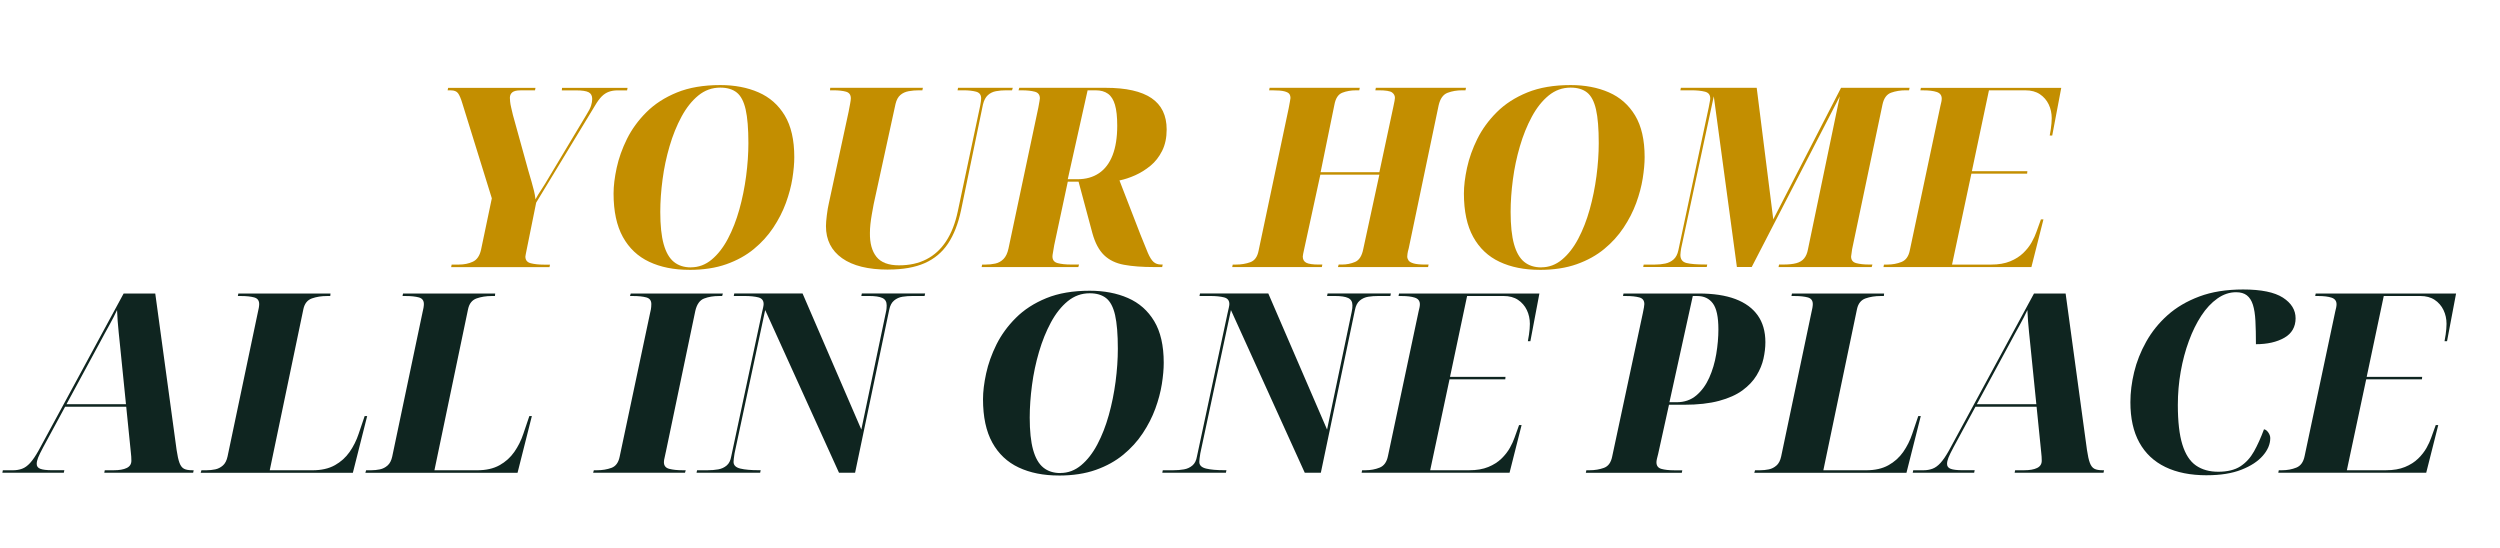 <svg xmlns="http://www.w3.org/2000/svg" id="Layer_1" viewBox="0 0 936 205"><defs><style>.cls-1{fill:#c38e00;}.cls-2{fill:none;isolation:isolate;}.cls-3{fill:#0f2520;}</style></defs><g class="cls-2"><g class="cls-2"><path class="cls-1" d="m168.91,100l.19-.94h2.63c2,0,3.77-.36,5.31-1.08,1.53-.72,2.55-2.21,3.06-4.46l4.04-19.27-11-35.44c-.56-1.88-1.11-3.18-1.65-3.9-.53-.72-1.43-1.08-2.68-1.08h-1.22l.19-.94h32.71l-.19.94h-5.45c-1.44,0-2.46.25-3.06.75-.6.5-.89,1.19-.89,2.07,0,.31.03.79.09,1.41.06.63.19,1.35.38,2.16.19.82.41,1.75.66,2.82l5.83,21.06c.44,1.44.83,2.77,1.17,4,.34,1.22.64,2.33.89,3.34.25,1,.44,2.07.56,3.2.56-1.07,1.28-2.26,2.16-3.57.88-1.32,1.97-3.1,3.29-5.36l13.63-22.75c.88-1.38,1.46-2.52,1.74-3.43.28-.91.42-1.74.42-2.49,0-1.19-.44-2.02-1.32-2.49-.88-.47-2.44-.71-4.7-.71h-5.36l.09-.94h24.53l-.19.94h-3.57c-1.19,0-2.27.17-3.24.52-.97.35-1.87.93-2.68,1.74-.81.82-1.66,1.97-2.54,3.48l-22,36.28-3.57,17.67c-.13.69-.23,1.24-.33,1.65-.09.41-.14.71-.14.89,0,1.32.67,2.15,2.02,2.49,1.35.34,2.99.52,4.94.52h2.26l-.19.94h-36.85Z"></path><path class="cls-1" d="m258.11,101.03c-5.77,0-10.78-1-15.04-3.01-4.26-2-7.55-5.11-9.87-9.31-2.32-4.2-3.48-9.62-3.48-16.26,0-2.82.39-6.03,1.17-9.63.78-3.6,2.07-7.21,3.85-10.81,1.79-3.6,4.21-6.94,7.29-10.01,3.07-3.07,6.88-5.53,11.42-7.38,4.54-1.85,9.95-2.77,16.21-2.77,5.39,0,10.17.91,14.33,2.73,4.17,1.82,7.44,4.7,9.82,8.65,2.38,3.95,3.57,9.15,3.57,15.6,0,2.32-.23,4.97-.7,7.94-.47,2.98-1.29,6.05-2.44,9.21-1.16,3.17-2.73,6.24-4.7,9.21-1.97,2.98-4.4,5.66-7.29,8.04-2.88,2.38-6.31,4.28-10.29,5.69-3.98,1.41-8.6,2.12-13.87,2.12Zm.56-.94c2.88,0,5.48-.97,7.8-2.91,2.32-1.94,4.34-4.54,6.06-7.8,1.72-3.26,3.15-6.91,4.28-10.95s1.97-8.21,2.54-12.5c.56-4.29.85-8.41.85-12.36,0-5.39-.35-9.59-1.03-12.6-.69-3.01-1.8-5.12-3.34-6.34-1.54-1.22-3.59-1.83-6.16-1.83-3.07,0-5.81.99-8.22,2.96-2.41,1.97-4.51,4.62-6.3,7.94-1.79,3.32-3.28,7-4.46,11.04-1.19,4.04-2.07,8.19-2.63,12.46-.56,4.26-.85,8.3-.85,12.13,0,5.01.42,9.04,1.27,12.08.85,3.04,2.11,5.25,3.81,6.63,1.69,1.38,3.82,2.07,6.39,2.07Z"></path><path class="cls-1" d="m332.56,100.94c-7.52,0-13.29-1.42-17.3-4.28-4.01-2.85-6.02-6.85-6.02-11.99,0-1,.11-2.38.33-4.14.22-1.75.45-3.16.71-4.23l7.43-34.4c.19-1,.38-1.99.56-2.96.19-.97.28-1.68.28-2.12,0-1.32-.6-2.15-1.79-2.49-1.19-.34-2.79-.52-4.79-.52h-1.22l.09-.94h34.69l-.19.94h-1.22c-1.38,0-2.68.11-3.9.33-1.22.22-2.26.69-3.1,1.41-.85.72-1.46,1.83-1.83,3.34l-8.18,37.51c-.25,1.32-.49,2.6-.7,3.85-.22,1.25-.39,2.46-.52,3.62-.13,1.16-.19,2.27-.19,3.34-.06,3.82.75,6.8,2.44,8.93,1.69,2.13,4.51,3.2,8.46,3.2s7.3-.75,10.25-2.26c2.94-1.5,5.4-3.76,7.38-6.77,1.97-3.01,3.43-6.74,4.37-11.19l8.37-39.48c.12-.56.22-1.13.28-1.69.06-.56.09-.94.09-1.13,0-1.32-.63-2.15-1.88-2.49-1.25-.34-2.85-.52-4.79-.52h-2.16l.19-.94h20.49l-.28.94h-2.16c-1.38,0-2.66.11-3.85.33-1.19.22-2.21.72-3.06,1.5-.85.78-1.46,1.96-1.83,3.52l-8.18,39.48c-1.07,5.08-2.7,9.26-4.89,12.55-2.19,3.29-5.11,5.73-8.74,7.33-3.63,1.6-8.18,2.4-13.63,2.4Z"></path><path class="cls-1" d="m367.52,100l.19-.94h1.22c1.32,0,2.55-.12,3.71-.38,1.16-.25,2.18-.81,3.06-1.69.88-.88,1.5-2.19,1.88-3.95l11.19-52.83c.19-1.06.33-1.85.42-2.35.09-.5.14-.85.14-1.03,0-1.32-.63-2.15-1.88-2.49-1.25-.34-2.88-.52-4.89-.52h-1.22l.28-.94h32.34c7.65,0,13.36,1.29,17.15,3.85,3.79,2.57,5.69,6.49,5.69,11.75,0,3.07-.56,5.73-1.69,7.99-1.13,2.26-2.58,4.12-4.37,5.59-1.79,1.47-3.7,2.66-5.73,3.57-2.04.91-4,1.55-5.88,1.93l7.9,20.4c1.13,2.88,2.04,5.12,2.73,6.72.69,1.6,1.39,2.73,2.12,3.38.72.66,1.68.99,2.87.99h.56l-.19.94h-3.01c-4.45,0-8.21-.28-11.28-.85-3.07-.56-5.56-1.77-7.47-3.62-1.91-1.85-3.37-4.59-4.37-8.23l-5.17-19.27h-4.04l-5.08,23.78c-.19,1.19-.35,2.11-.47,2.77-.13.66-.19,1.14-.19,1.46,0,1.32.66,2.15,1.97,2.49,1.32.34,2.94.52,4.89.52h3.1l-.28.94h-36.19Zm35.91-32.9c3.13,0,5.81-.75,8.04-2.26,2.22-1.5,3.92-3.74,5.08-6.72,1.16-2.98,1.74-6.66,1.74-11.04,0-3.32-.28-5.94-.85-7.85-.56-1.91-1.44-3.29-2.63-4.14-1.19-.85-2.7-1.27-4.51-1.27h-3.1l-7.43,33.28h3.67Z"></path><path class="cls-1" d="m461.34,100l.19-.94h1.22c1.94,0,3.73-.3,5.36-.89,1.63-.59,2.66-2.02,3.1-4.28l11.28-53.39c.19-1.06.34-1.91.47-2.54.12-.63.19-1.03.19-1.22,0-.63-.14-1.14-.42-1.55-.28-.41-.89-.74-1.83-.99-.94-.25-2.41-.38-4.42-.38h-1.32l.19-.94h33.75l-.19.94h-1.22c-1.88,0-3.59.3-5.12.89-1.54.6-2.52,2.08-2.96,4.46l-5.17,25.29h22l5.26-24.63c.19-.88.33-1.57.42-2.07.09-.5.14-.88.14-1.13,0-.81-.36-1.49-1.08-2.02-.72-.53-2.4-.8-5.03-.8h-1.22l.19-.94h33.75l-.19.94h-1.22c-2.01,0-3.84.31-5.5.94-1.66.63-2.77,2.19-3.34,4.7l-11.19,53.49c-.25.88-.41,1.57-.47,2.07-.06.5-.09.85-.09,1.03,0,.5.16.99.47,1.46.31.47.96.85,1.93,1.13.97.28,2.43.42,4.37.42h1.22l-.19.94h-33.75l.28-.94h1.22c1.75,0,3.4-.33,4.94-.99,1.53-.66,2.55-2.27,3.05-4.84l6.02-27.82h-22.09l-6.11,28.11c-.13.56-.24,1.08-.33,1.55-.09.47-.14.8-.14.99,0,1.07.42,1.83,1.27,2.3.85.47,2.46.7,4.84.7h1.22l-.19.94h-33.56Z"></path><path class="cls-1" d="m576.48,101.03c-5.77,0-10.78-1-15.04-3.01-4.26-2-7.55-5.11-9.87-9.31-2.32-4.2-3.48-9.62-3.48-16.26,0-2.82.39-6.03,1.17-9.63.78-3.6,2.07-7.21,3.85-10.81,1.79-3.6,4.21-6.94,7.29-10.01,3.07-3.07,6.88-5.53,11.42-7.38,4.54-1.85,9.95-2.77,16.21-2.77,5.39,0,10.17.91,14.33,2.73,4.17,1.82,7.44,4.7,9.82,8.65,2.38,3.95,3.57,9.15,3.57,15.6,0,2.32-.24,4.97-.71,7.94s-1.29,6.05-2.44,9.21c-1.16,3.17-2.73,6.24-4.7,9.21-1.97,2.98-4.4,5.66-7.29,8.04-2.88,2.38-6.31,4.28-10.29,5.69-3.98,1.41-8.6,2.12-13.87,2.12Zm.56-.94c2.88,0,5.48-.97,7.8-2.91,2.32-1.94,4.34-4.54,6.06-7.8,1.72-3.26,3.15-6.91,4.28-10.95s1.97-8.21,2.54-12.5c.56-4.29.85-8.41.85-12.36,0-5.39-.34-9.59-1.03-12.6-.69-3.01-1.8-5.12-3.34-6.34-1.54-1.22-3.59-1.83-6.16-1.83-3.07,0-5.81.99-8.22,2.96-2.41,1.97-4.51,4.62-6.3,7.94-1.79,3.32-3.28,7-4.46,11.04-1.19,4.04-2.07,8.19-2.63,12.46-.56,4.26-.85,8.3-.85,12.13,0,5.01.42,9.04,1.27,12.08.85,3.04,2.11,5.25,3.81,6.63,1.69,1.38,3.82,2.07,6.39,2.07Z"></path><path class="cls-1" d="m615.21,100l.19-.94h4.14c1.38,0,2.68-.12,3.9-.38,1.22-.25,2.27-.77,3.15-1.55.88-.78,1.47-1.93,1.79-3.43l11.37-53.49c.19-1.06.33-1.82.42-2.26.09-.44.14-.81.14-1.13,0-1.32-.66-2.15-1.97-2.49-1.32-.34-3.04-.52-5.17-.52h-4.04l.19-.94h28.39l6.2,49.26,25.38-49.26h25.66l-.19.94h-1.22c-2.01,0-3.84.3-5.5.89-1.66.6-2.74,2.08-3.24,4.46l-11.37,54.14c-.06.69-.14,1.27-.24,1.74-.09.47-.14.8-.14.99,0,1.32.64,2.15,1.93,2.49,1.28.34,2.9.52,4.84.52h1.22l-.28.94h-34.87l.19-.94h1.6c2,0,3.63-.17,4.89-.52,1.25-.34,2.22-.94,2.91-1.79.69-.85,1.16-1.96,1.41-3.34l11.94-57.34-32.99,63.92h-5.55l-8.65-63.92-12.22,56.96c-.06.44-.13.88-.19,1.32-.06.44-.09.81-.09,1.13,0,1.63.77,2.63,2.3,3.01,1.54.38,3.87.56,7,.56h.75l-.19.94h-23.78Z"></path><path class="cls-1" d="m705.17,100l.19-.94h1.22c1.94,0,3.73-.33,5.36-.99,1.63-.66,2.66-2.12,3.1-4.37l11.47-54.14c.12-.5.24-.97.33-1.41.09-.44.14-.85.14-1.22,0-1.25-.63-2.08-1.88-2.49-1.25-.41-2.88-.61-4.89-.61h-1.22l.19-.94h52.55l-3.38,17.86h-.94c.19-.94.33-1.77.42-2.49.09-.72.17-1.41.24-2.07.06-.66.09-1.3.09-1.93,0-1.88-.38-3.6-1.13-5.17-.75-1.57-1.85-2.83-3.29-3.81-1.44-.97-3.26-1.46-5.45-1.46h-13.63l-6.39,30.27h20.77l-.09.94h-20.87l-7.24,34.03h14.66c2.76,0,5.12-.41,7.1-1.22,1.97-.81,3.62-1.86,4.94-3.15,1.32-1.28,2.36-2.63,3.15-4.04.78-1.41,1.36-2.68,1.74-3.81l1.69-4.7h.94l-4.51,17.86h-55.37Z"></path></g><g class="cls-2"><path class="cls-3" d="m.88,177l.19-.94h3.95c1.13,0,2.21-.19,3.24-.56s2.04-1.1,3.01-2.16c.97-1.06,2.02-2.6,3.15-4.61l31.87-58.84h11.84l7.99,58.56c.31,2.13.67,3.75,1.08,4.84.41,1.1.97,1.83,1.69,2.21.72.38,1.74.56,3.06.56h.56l-.19.94h-33.28l.19-.94h3.38c2.07,0,3.68-.28,4.84-.85,1.16-.56,1.74-1.47,1.74-2.73,0-.5-.02-1-.05-1.5-.03-.5-.08-1-.14-1.5l-4.04-39.95c-.19-1.88-.36-3.57-.52-5.08-.16-1.5-.28-2.91-.38-4.23-.09-1.32-.17-2.69-.23-4.14-.44.94-.89,1.87-1.36,2.77-.47.91-.97,1.85-1.5,2.82-.53.97-1.11,2.02-1.74,3.15-.63,1.13-1.32,2.41-2.07,3.85l-20.96,38.73c-.94,1.75-1.58,3.07-1.93,3.95-.35.88-.52,1.66-.52,2.35,0,.88.45,1.49,1.36,1.83.91.34,2.36.52,4.37.52h4.61l-.19.94H.88Zm23.12-24.72l.09-.94h32.81v.94H24Z"></path><path class="cls-3" d="m75.14,177l.28-.94h1.97c1.06,0,2.13-.11,3.2-.33,1.06-.22,2.02-.71,2.87-1.46s1.42-1.88,1.74-3.38l11.28-53.67c.19-.75.33-1.41.42-1.97.09-.56.14-1.03.14-1.41,0-1.32-.63-2.15-1.88-2.49-1.25-.34-2.88-.52-4.89-.52h-1.22l.19-.94h34.5l-.09.94h-1.22c-2.07,0-3.95.3-5.64.89-1.69.6-2.76,1.93-3.2,4l-12.6,60.35h15.98c3.32,0,6.11-.62,8.37-1.88,2.26-1.25,4.1-2.91,5.55-4.98,1.44-2.07,2.57-4.32,3.38-6.77l2.26-6.67h.94l-5.36,21.24h-56.96Z"></path><path class="cls-3" d="m136.8,177l.28-.94h1.97c1.06,0,2.13-.11,3.2-.33,1.06-.22,2.02-.71,2.87-1.46s1.42-1.88,1.74-3.38l11.28-53.67c.19-.75.33-1.41.42-1.97.09-.56.14-1.03.14-1.41,0-1.32-.63-2.15-1.88-2.49-1.25-.34-2.88-.52-4.89-.52h-1.22l.19-.94h34.5l-.09.94h-1.22c-2.07,0-3.95.3-5.64.89-1.69.6-2.76,1.93-3.2,4l-12.6,60.35h15.98c3.32,0,6.11-.62,8.37-1.88,2.26-1.25,4.1-2.91,5.55-4.98,1.44-2.07,2.57-4.32,3.38-6.77l2.26-6.67h.94l-5.36,21.24h-56.96Z"></path><path class="cls-3" d="m222.06,177l.28-.94h1.22c1.94,0,3.73-.3,5.36-.89,1.63-.59,2.66-2.02,3.1-4.28l11.37-53.67c.25-1,.39-1.77.42-2.3.03-.53.05-.89.05-1.08,0-1.32-.63-2.15-1.88-2.49-1.25-.34-2.88-.52-4.89-.52h-1.22l.28-.94h34.5l-.28.94h-1.22c-2.07,0-3.92.31-5.55.94-1.63.63-2.73,2.19-3.29,4.7l-10.9,52.17c-.19,1-.38,1.87-.56,2.58-.19.72-.28,1.33-.28,1.83,0,1.32.67,2.15,2.02,2.49,1.35.34,2.99.52,4.93.52h1.22l-.28.94h-34.4Z"></path><path class="cls-3" d="m260.79,177l.19-.94h3.95c1.44,0,2.77-.11,4-.33s2.27-.71,3.15-1.46c.88-.75,1.44-1.88,1.69-3.38l11.47-53.67c.19-.81.34-1.5.47-2.07.12-.56.19-1,.19-1.32,0-1.32-.66-2.15-1.97-2.49-1.32-.34-3.04-.52-5.17-.52h-4.04l.19-.94h25.57l22,50.95,9.21-43.99c.12-.5.2-.97.23-1.41.03-.44.05-.81.05-1.13,0-1.32-.53-2.22-1.6-2.73-1.07-.5-2.73-.75-4.98-.75h-2.91l.19-.94h23.69l-.19.94h-4.42c-1.38,0-2.66.09-3.85.28-1.19.19-2.24.66-3.15,1.41-.91.75-1.52,1.91-1.83,3.48l-12.78,61.01h-6.02l-27.64-60.91-11.47,53.67c-.13.82-.22,1.47-.28,1.97-.06.5-.09.91-.09,1.22,0,1.25.85,2.08,2.54,2.49,1.69.41,3.98.61,6.86.61h.75l-.19.94h-23.78Z"></path><path class="cls-3" d="m396.43,178.03c-5.77,0-10.78-1-15.04-3.01-4.26-2-7.55-5.11-9.87-9.31-2.32-4.2-3.48-9.62-3.48-16.26,0-2.82.39-6.03,1.17-9.63.78-3.6,2.07-7.21,3.85-10.81,1.79-3.6,4.21-6.94,7.29-10.01,3.07-3.07,6.88-5.53,11.42-7.38,4.54-1.85,9.95-2.77,16.21-2.77,5.39,0,10.17.91,14.33,2.73,4.17,1.82,7.44,4.7,9.82,8.65,2.38,3.95,3.57,9.15,3.57,15.6,0,2.32-.23,4.97-.7,7.94-.47,2.98-1.29,6.05-2.44,9.21-1.16,3.17-2.73,6.24-4.7,9.21-1.97,2.98-4.4,5.66-7.29,8.04-2.88,2.38-6.31,4.28-10.29,5.69-3.98,1.41-8.6,2.12-13.87,2.12Zm.56-.94c2.88,0,5.48-.97,7.8-2.91,2.32-1.94,4.34-4.54,6.06-7.8,1.72-3.26,3.15-6.91,4.28-10.95s1.97-8.21,2.54-12.5c.56-4.29.85-8.41.85-12.36,0-5.39-.35-9.59-1.03-12.6-.69-3.01-1.8-5.12-3.34-6.34-1.54-1.22-3.59-1.83-6.16-1.83-3.07,0-5.81.99-8.22,2.96-2.41,1.97-4.51,4.62-6.3,7.94-1.79,3.32-3.28,7-4.46,11.04-1.19,4.04-2.07,8.19-2.63,12.46-.56,4.26-.85,8.3-.85,12.13,0,5.01.42,9.04,1.27,12.08.85,3.04,2.11,5.25,3.81,6.63,1.69,1.38,3.82,2.07,6.39,2.07Z"></path><path class="cls-3" d="m435.16,177l.19-.94h3.95c1.44,0,2.77-.11,4-.33s2.27-.71,3.15-1.46c.88-.75,1.44-1.88,1.69-3.38l11.47-53.67c.19-.81.34-1.5.47-2.07.12-.56.19-1,.19-1.32,0-1.32-.66-2.15-1.97-2.49-1.32-.34-3.04-.52-5.17-.52h-4.04l.19-.94h25.57l22,50.95,9.21-43.99c.12-.5.2-.97.24-1.41.03-.44.05-.81.05-1.13,0-1.32-.53-2.22-1.6-2.73-1.07-.5-2.73-.75-4.98-.75h-2.91l.19-.94h23.69l-.19.94h-4.42c-1.38,0-2.66.09-3.85.28-1.19.19-2.24.66-3.15,1.41-.91.75-1.52,1.91-1.83,3.48l-12.78,61.01h-6.02l-27.64-60.91-11.47,53.67c-.13.82-.22,1.47-.28,1.97-.06.5-.09.91-.09,1.22,0,1.25.85,2.08,2.54,2.49,1.69.41,3.98.61,6.86.61h.75l-.19.94h-23.78Z"></path><path class="cls-3" d="m509.79,177l.19-.94h1.22c1.94,0,3.73-.33,5.36-.99,1.63-.66,2.66-2.12,3.1-4.37l11.47-54.14c.12-.5.24-.97.33-1.41.09-.44.14-.85.14-1.22,0-1.25-.63-2.08-1.88-2.49-1.25-.41-2.88-.61-4.89-.61h-1.22l.19-.94h52.55l-3.38,17.86h-.94c.19-.94.33-1.77.42-2.49.09-.72.17-1.41.24-2.07.06-.66.09-1.3.09-1.93,0-1.88-.38-3.6-1.13-5.17-.75-1.57-1.85-2.83-3.29-3.81-1.44-.97-3.26-1.46-5.45-1.46h-13.63l-6.39,30.27h20.77l-.09.94h-20.87l-7.24,34.03h14.66c2.76,0,5.12-.41,7.1-1.22,1.97-.81,3.62-1.86,4.94-3.15,1.32-1.28,2.36-2.63,3.15-4.04.78-1.41,1.36-2.68,1.74-3.81l1.69-4.7h.94l-4.51,17.86h-55.37Z"></path><path class="cls-3" d="m593.74,177l.19-.94h1.22c1.94,0,3.73-.3,5.36-.89,1.63-.59,2.66-2.02,3.1-4.28l11.47-53.67c.19-.94.33-1.66.42-2.16.09-.5.14-.91.14-1.22,0-1.32-.63-2.15-1.88-2.49-1.25-.34-2.88-.52-4.89-.52h-1.22l.19-.94h28.2c5.45,0,10.01.69,13.68,2.07,3.67,1.38,6.45,3.42,8.37,6.11,1.91,2.7,2.87,6.05,2.87,10.06,0,1.94-.24,3.98-.71,6.11-.47,2.13-1.33,4.23-2.58,6.3-1.25,2.07-3.01,3.93-5.26,5.59-2.26,1.66-5.19,2.98-8.79,3.95-3.6.97-7.97,1.46-13.11,1.46h-5.64l-4.04,18.33c-.19.69-.34,1.32-.47,1.88-.13.56-.19,1-.19,1.32,0,1.32.63,2.15,1.88,2.49,1.25.34,2.82.52,4.7.52h3.1l-.19.94h-35.91Zm34.03-26.41c2.88,0,5.33-.85,7.33-2.54,2-1.69,3.62-3.9,4.84-6.63,1.22-2.73,2.1-5.69,2.63-8.88.53-3.2.8-6.27.8-9.21,0-4.64-.69-7.88-2.07-9.73-1.38-1.85-3.32-2.77-5.83-2.77h-1.69l-8.74,39.76h2.73Z"></path><path class="cls-3" d="m656.81,177l.28-.94h1.97c1.06,0,2.13-.11,3.2-.33s2.02-.71,2.87-1.46c.85-.75,1.42-1.88,1.74-3.38l11.28-53.67c.19-.75.33-1.41.42-1.97.09-.56.14-1.03.14-1.41,0-1.32-.63-2.15-1.88-2.49-1.25-.34-2.88-.52-4.89-.52h-1.22l.19-.94h34.5l-.09.94h-1.22c-2.07,0-3.95.3-5.64.89-1.69.6-2.76,1.93-3.2,4l-12.6,60.35h15.98c3.32,0,6.11-.62,8.37-1.88,2.26-1.25,4.1-2.91,5.55-4.98,1.44-2.07,2.57-4.32,3.38-6.77l2.26-6.67h.94l-5.36,21.24h-56.96Z"></path><path class="cls-3" d="m716.12,177l.19-.94h3.95c1.13,0,2.21-.19,3.24-.56s2.04-1.1,3.01-2.16c.97-1.06,2.02-2.6,3.15-4.61l31.87-58.84h11.84l7.99,58.56c.31,2.13.67,3.75,1.08,4.84.41,1.1.97,1.83,1.69,2.21.72.38,1.74.56,3.06.56h.56l-.19.94h-33.28l.19-.94h3.38c2.07,0,3.68-.28,4.84-.85,1.16-.56,1.74-1.47,1.74-2.73,0-.5-.02-1-.05-1.5-.03-.5-.08-1-.14-1.5l-4.04-39.95c-.19-1.88-.36-3.57-.52-5.08-.16-1.5-.28-2.91-.38-4.23-.09-1.32-.17-2.69-.24-4.14-.44.94-.89,1.87-1.36,2.77-.47.91-.97,1.85-1.5,2.82-.53.97-1.11,2.02-1.74,3.15-.63,1.13-1.32,2.41-2.07,3.85l-20.96,38.73c-.94,1.75-1.58,3.07-1.93,3.95-.35.88-.52,1.66-.52,2.35,0,.88.45,1.49,1.36,1.83.91.34,2.36.52,4.37.52h4.61l-.19.94h-23.03Zm23.12-24.72l.09-.94h32.81v.94h-32.9Z"></path><path class="cls-3" d="m826.2,177.94c-6.08,0-11.25-1.03-15.51-3.1s-7.5-5.12-9.73-9.17c-2.23-4.04-3.34-9.07-3.34-15.09,0-3.63.47-7.39,1.41-11.28.94-3.88,2.44-7.68,4.51-11.37,2.07-3.7,4.73-7,7.99-9.92,3.26-2.91,7.22-5.25,11.89-7,4.67-1.75,10.14-2.63,16.4-2.63,6.77,0,11.73,1.02,14.9,3.05,3.16,2.04,4.75,4.62,4.75,7.76s-1.41,5.69-4.23,7.28c-2.82,1.6-6.36,2.4-10.62,2.4,0-3.38-.06-6.3-.19-8.74-.13-2.44-.44-4.45-.94-6.02-.5-1.57-1.25-2.74-2.26-3.53-1-.78-2.35-1.17-4.04-1.17-2.44,0-4.78.78-7,2.35-2.23,1.57-4.23,3.71-6.02,6.44-1.79,2.73-3.34,5.88-4.65,9.45-1.32,3.57-2.34,7.39-3.06,11.47-.72,4.07-1.08,8.24-1.08,12.5,0,6.2.56,11.14,1.69,14.8s2.82,6.28,5.08,7.85,5.04,2.35,8.37,2.35,6.2-.67,8.27-2.02c2.07-1.35,3.76-3.2,5.08-5.55,1.32-2.35,2.57-5.12,3.76-8.32.56.06,1.1.46,1.6,1.17.5.72.75,1.43.75,2.12,0,2.26-.92,4.45-2.77,6.58-1.85,2.13-4.53,3.89-8.04,5.26-3.51,1.38-7.83,2.07-12.97,2.07Z"></path><path class="cls-3" d="m852.99,177l.19-.94h1.22c1.94,0,3.73-.33,5.36-.99,1.63-.66,2.66-2.12,3.1-4.37l11.47-54.14c.12-.5.24-.97.33-1.41.09-.44.14-.85.14-1.22,0-1.25-.63-2.08-1.88-2.49-1.25-.41-2.88-.61-4.89-.61h-1.22l.19-.94h52.55l-3.38,17.86h-.94c.19-.94.33-1.77.42-2.49.09-.72.17-1.41.24-2.07.06-.66.09-1.3.09-1.93,0-1.88-.38-3.6-1.13-5.17-.75-1.57-1.85-2.83-3.29-3.81-1.44-.97-3.26-1.46-5.45-1.46h-13.63l-6.39,30.27h20.77l-.09.94h-20.87l-7.24,34.03h14.66c2.76,0,5.12-.41,7.1-1.22,1.97-.81,3.62-1.86,4.94-3.15,1.32-1.28,2.36-2.63,3.15-4.04.78-1.41,1.36-2.68,1.74-3.81l1.69-4.7h.94l-4.51,17.86h-55.37Z"></path></g></g></svg>